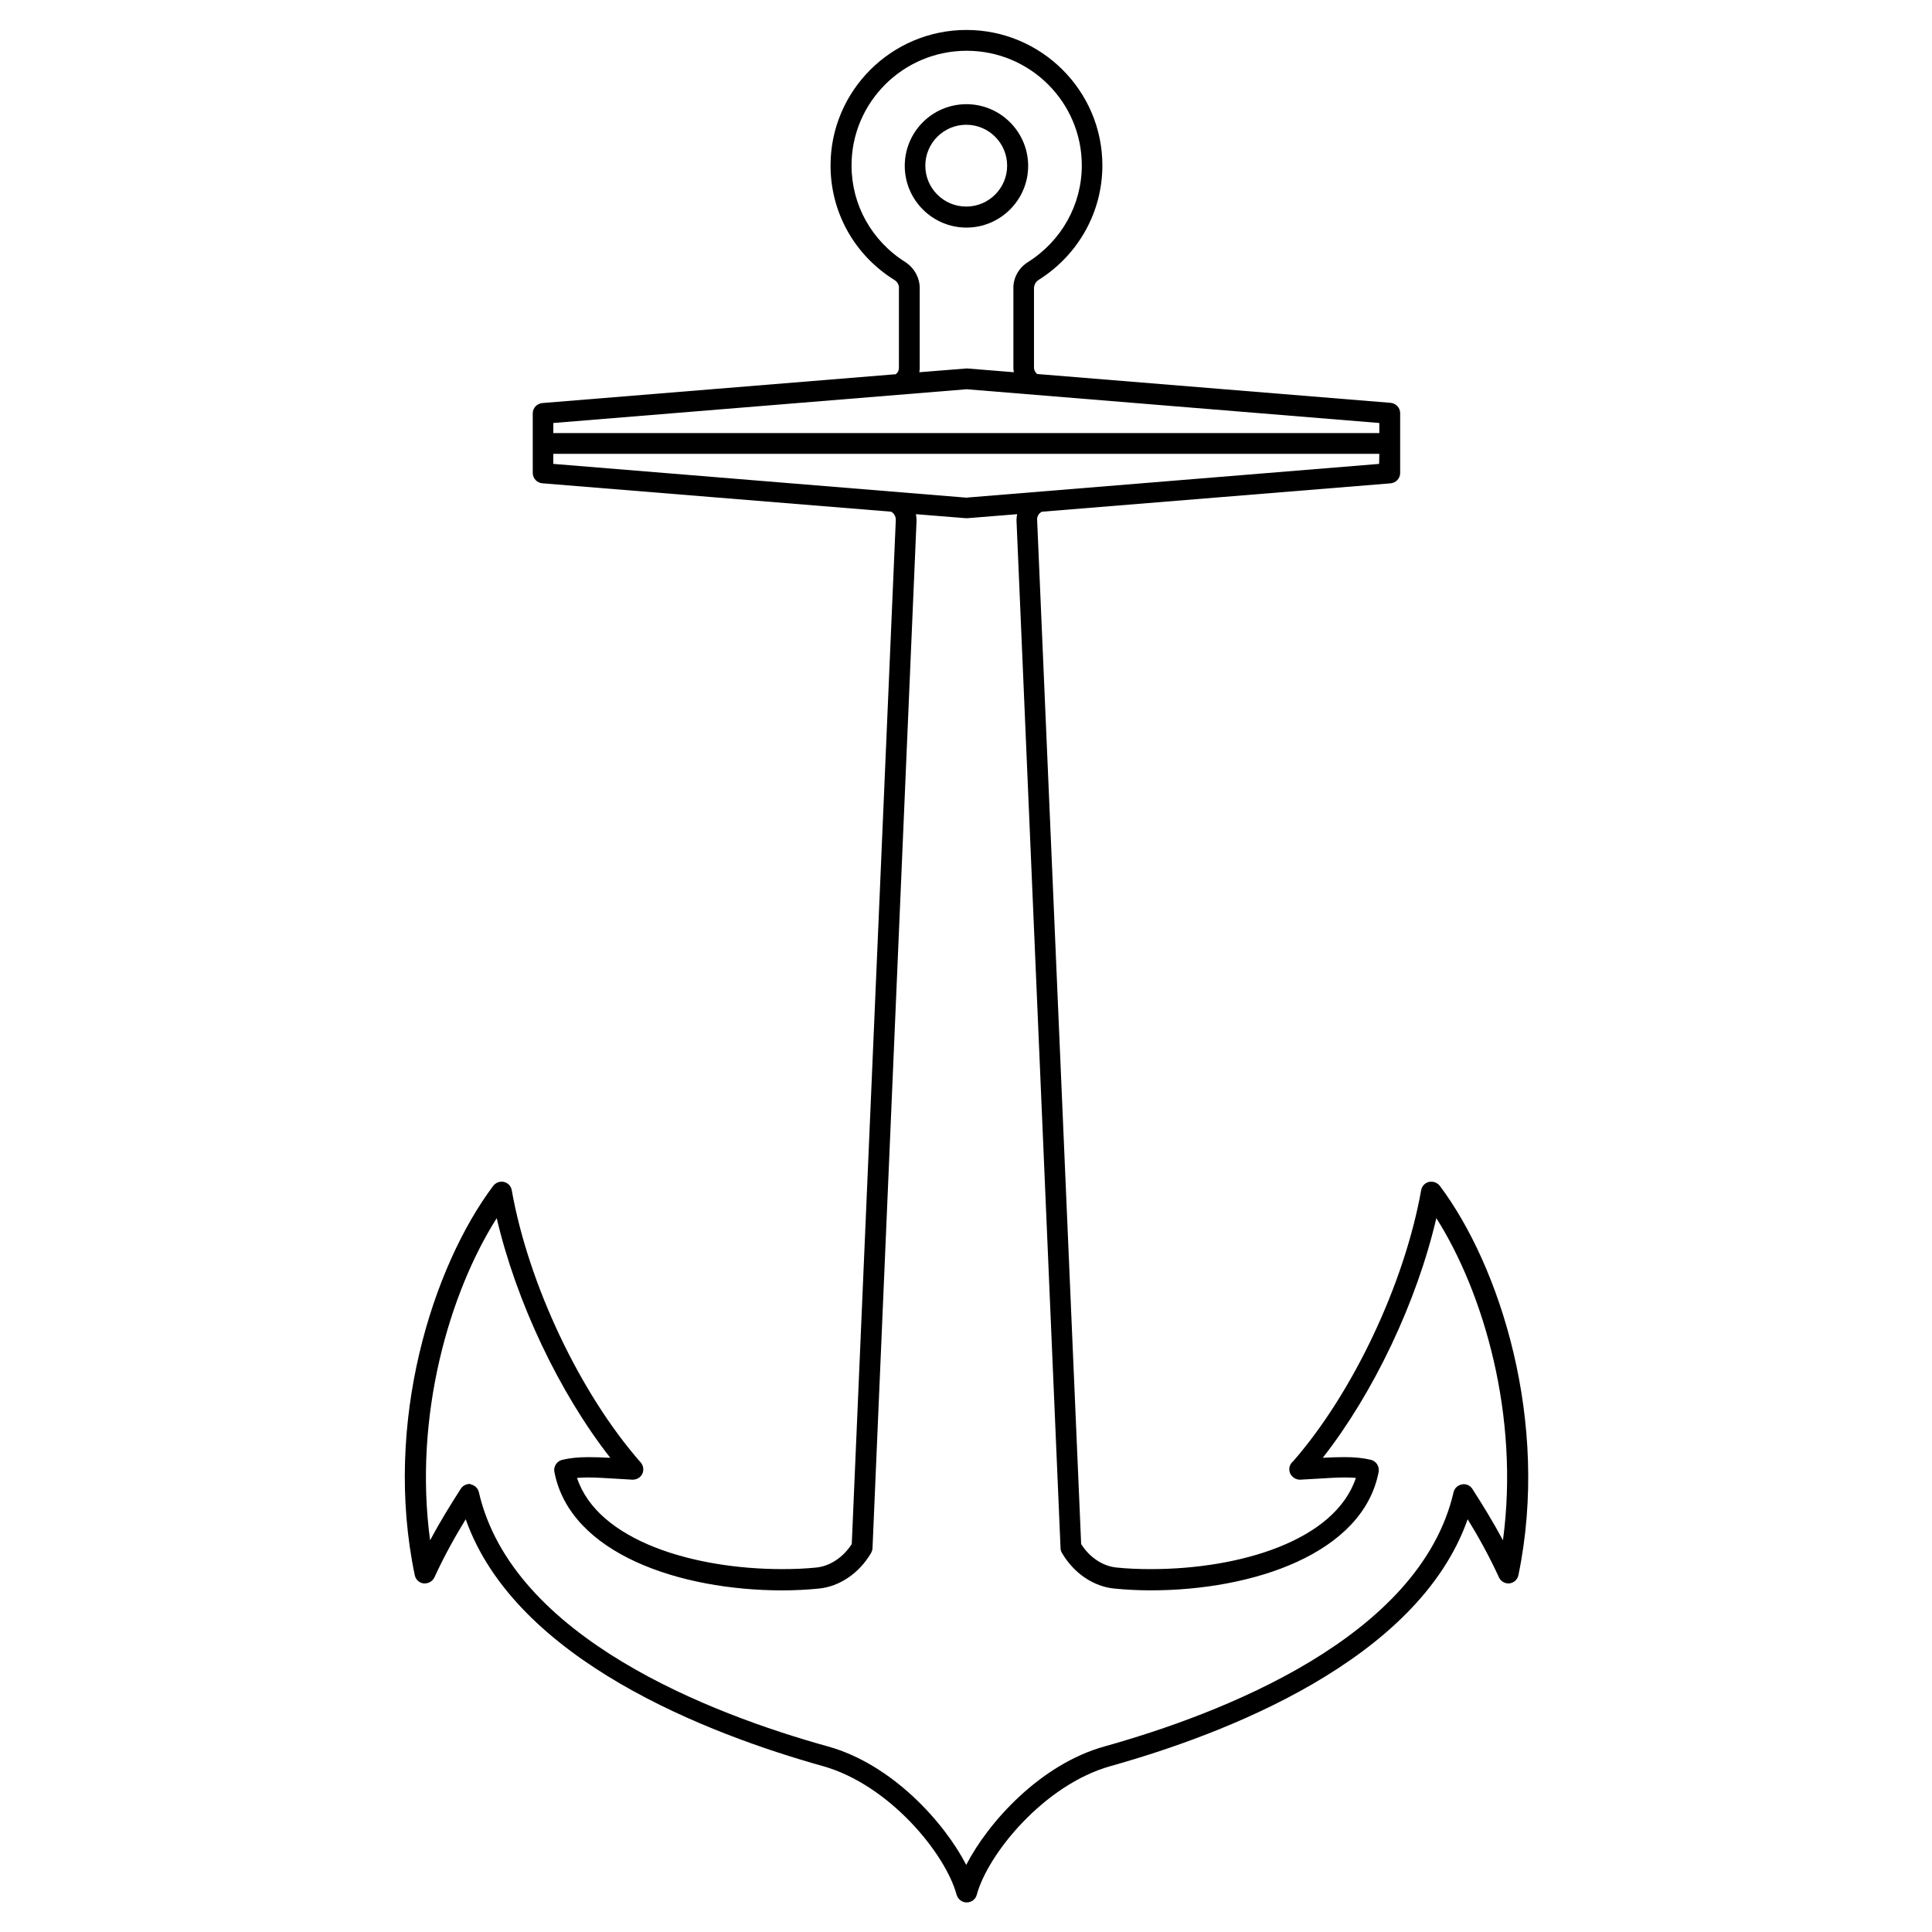 <?xml version="1.0" encoding="UTF-8"?>
<!-- Uploaded to: ICON Repo, www.svgrepo.com, Generator: ICON Repo Mixer Tools -->
<svg fill="#000000" width="800px" height="800px" version="1.1" viewBox="144 144 512 512" xmlns="http://www.w3.org/2000/svg">
 <g>
  <path d="m400.12 171.61c9.004 0 16.352 7.348 16.352 16.352s-7.348 16.352-16.352 16.352c-9.004 0-16.352-7.348-16.352-16.352s7.285-16.352 16.352-16.352zm-0.059 27.133c5.984 0 10.84-4.859 10.84-10.84 0-5.984-4.859-10.84-10.84-10.84-5.984 0-10.84 4.859-10.84 10.84-0.004 5.984 4.856 10.84 10.84 10.84z"/>
  <path d="m274.7 458.29c0.531-0.711 1.363-1.125 2.191-1.125 0.238 0 0.414 0 0.652 0.059 1.066 0.238 1.895 1.125 2.074 2.191 4.441 25 18.188 53.973 34.184 72.16 0.711 0.828 0.887 2.016 0.414 3.019-0.473 0.949-1.422 1.539-2.606 1.539l-3.969-0.238c-3.019-0.176-5.629-0.355-7.82-0.355-1.066 0-2.016 0.059-2.902 0.117 5.508 16.648 30.926 24.172 54.387 24.172 3.141 0 6.16-0.117 9.004-0.414 3.613-0.355 7.109-2.664 9.418-6.219l11.672-271.46c0-0.887-0.473-1.719-1.242-2.133l-92.422-7.523c-1.422-0.117-2.547-1.305-2.547-2.727l-0.004-15.812c0-1.422 1.125-2.606 2.547-2.727l93.664-7.641c0.531-0.414 0.828-1.008 0.828-1.66l0.004-21.148c0.059-0.828-0.414-1.719-1.242-2.191-10.605-6.637-16.883-17.949-16.883-30.332 0-19.789 16.172-35.902 36.02-35.902s36.02 16.113 36.02 35.902c0 12.324-6.34 23.699-16.883 30.332-0.77 0.473-1.242 1.363-1.242 2.25v20.973c0 0.711 0.355 1.305 0.828 1.719l93.664 7.641c1.422 0.117 2.547 1.305 2.547 2.727v15.879c0 1.422-1.125 2.606-2.547 2.727l-92.422 7.523c-0.77 0.414-1.242 1.184-1.242 2.016l11.672 271.57c2.25 3.555 5.746 5.863 9.418 6.219 2.844 0.297 5.926 0.414 9.062 0.414 23.402 0 48.758-7.465 54.328-24.172-0.828-0.059-1.777-0.117-2.902-0.117-2.191 0-4.797 0.176-7.82 0.355l-4.086 0.238h-0.117c-1.48-0.059-2.727-1.305-2.727-2.727 0-0.828 0.355-1.598 1.008-2.133 15.879-18.188 29.504-47.039 33.945-71.863 0.176-1.066 1.008-1.953 2.074-2.191 0.238-0.059 0.414-0.059 0.652-0.059 0.828 0 1.66 0.414 2.191 1.066 15.938 21.211 29.266 62.504 20.855 103.2-0.238 1.184-1.184 2.016-2.371 2.191h-0.297c-1.066 0-2.074-0.652-2.488-1.598-2.664-5.805-5.629-11.078-8.293-15.402-13.211 37.5-64.574 56.992-94.613 65.406-17.594 4.918-32.523 23.223-35.488 34.125-0.297 1.184-1.422 2.016-2.664 2.016-1.242 0-2.309-0.828-2.664-2.016-2.961-10.961-17.891-29.207-35.488-34.125-30.035-8.414-81.34-27.902-94.613-65.406-2.664 4.324-5.629 9.598-8.293 15.402-0.473 0.949-1.422 1.598-2.547 1.598h-0.293c-1.184-0.117-2.133-1.008-2.371-2.191-8.484-40.586 4.848-81.938 20.785-103.15zm-5.984 79.094c1.066 0.176 1.953 1.008 2.191 2.074 8.887 38.629 61.73 58.828 92.48 67.359 17.062 4.738 30.867 20.145 36.672 31.398 5.805-11.258 19.609-26.66 36.672-31.398 30.688-8.59 83.535-28.734 92.48-67.359 0.238-1.066 1.125-1.895 2.25-2.074l0.297-0.059h0.117c0.949 0 1.836 0.473 2.309 1.242 2.664 4.148 5.449 8.648 8.117 13.625 4.441-33.059-5.152-65.641-17.656-85.371-5.152 22.156-16.59 46.27-30.098 63.508 2.25-0.117 4.086-0.176 5.746-0.176 2.785 0 4.977 0.238 6.992 0.711 1.422 0.355 2.309 1.719 2.074 3.199-4.148 21.684-33.297 31.398-60.43 31.398-3.316 0-6.574-0.176-9.598-0.473-5.57-0.531-10.781-4.086-13.922-9.48-0.238-0.355-0.355-0.828-0.355-1.305l-11.672-272.34c0-0.531 0.059-1.066 0.176-1.598l-13.211 1.066h-0.355l-13.27-1.066c0.117 0.531 0.176 1.125 0.176 1.719l-11.672 272.29c0 0.473-0.176 0.887-0.355 1.242-3.141 5.391-8.352 8.945-13.922 9.48-3.019 0.297-6.281 0.473-9.598 0.473-27.133 0-56.281-9.715-60.43-31.398-0.297-1.422 0.652-2.844 2.074-3.199 2.016-0.473 4.207-0.711 6.992-0.711 1.66 0 3.496 0.059 5.746 0.176-13.508-17.238-24.941-41.41-30.098-63.508-12.5 19.727-22.098 52.312-17.656 85.371 2.664-4.977 5.449-9.48 8.117-13.625 0.473-0.77 1.363-1.305 2.309-1.305h0.355zm240.82-278.62v-2.664l-109.36-8.945-109.54 8.945v2.664zm0 5.508h-218.91v2.664l109.42 8.945 109.43-8.941zm-121.8-43.781v21.148c0 0.355-0.059 0.711-0.117 1.008l12.617-1.008 12.441 1.008c-0.059-0.355-0.117-0.711-0.117-1.125v-20.973c-0.117-2.785 1.363-5.508 3.793-7.051 8.945-5.629 14.336-15.227 14.336-25.652 0-16.766-13.684-30.391-30.512-30.391-16.824 0-30.512 13.629-30.512 30.395 0 10.426 5.332 20.023 14.336 25.652 2.371 1.598 3.793 4.266 3.734 6.988z"/>
 </g>
</svg>